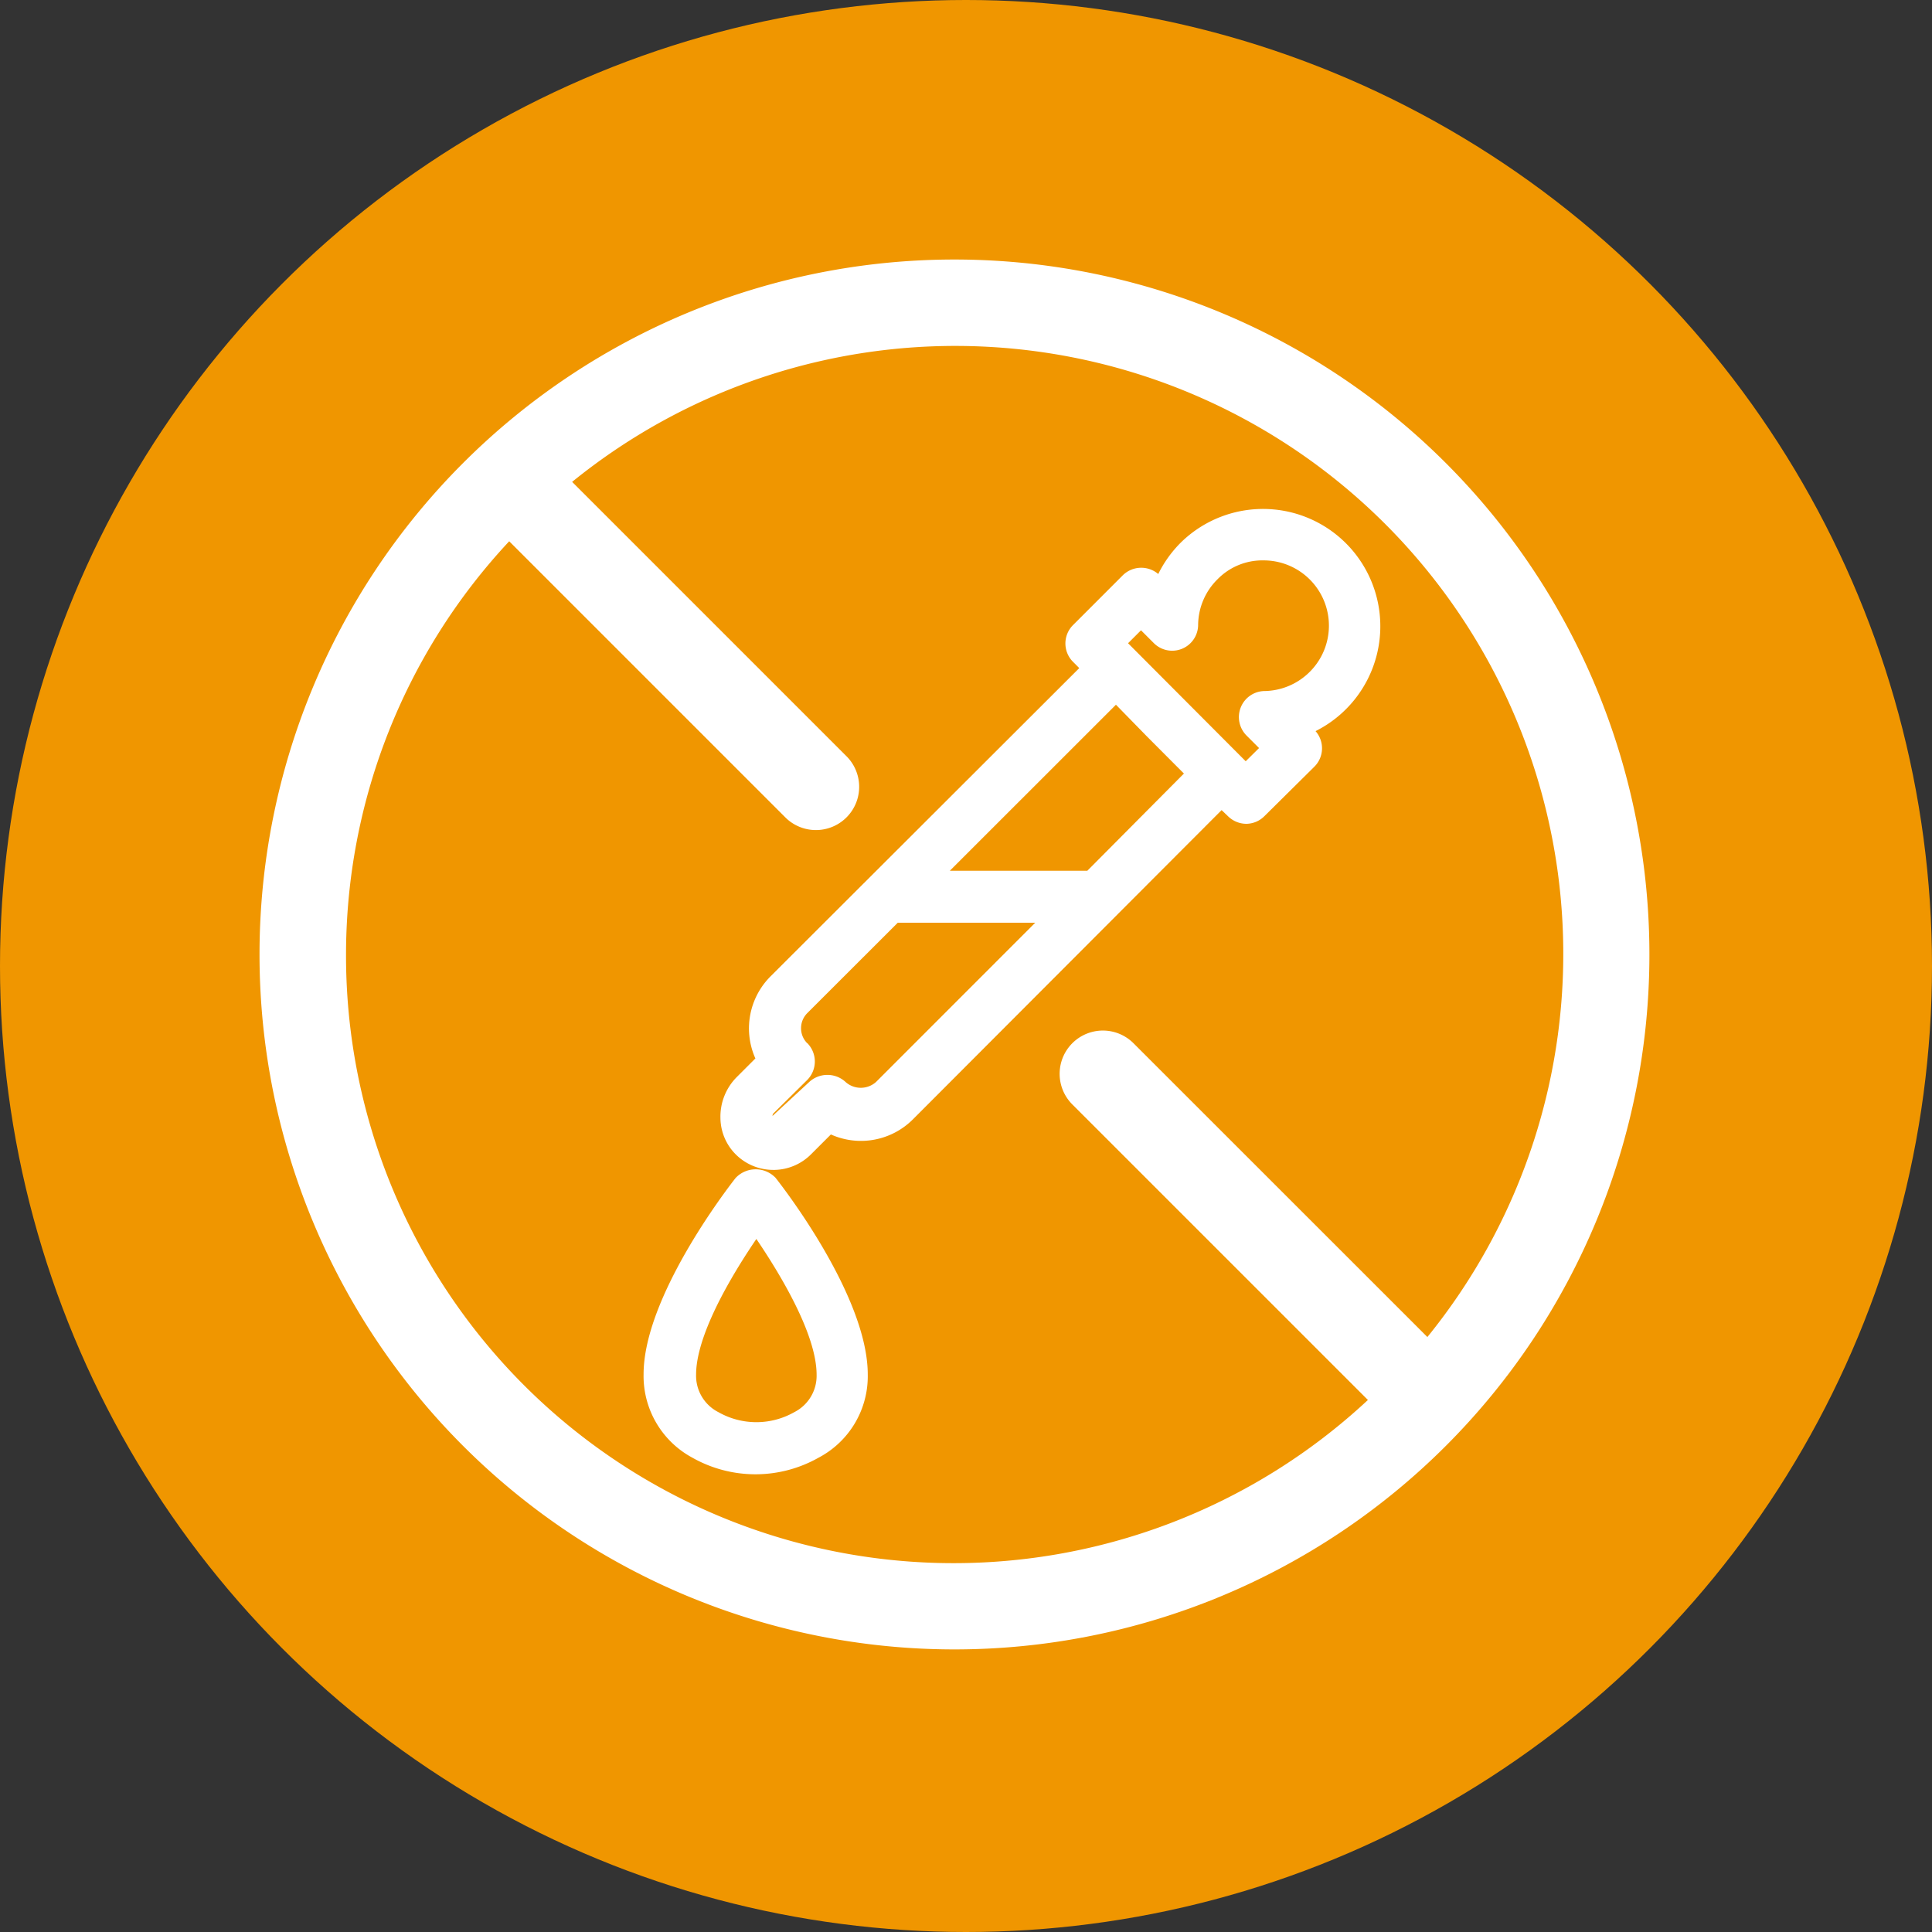 <svg xmlns="http://www.w3.org/2000/svg" xmlns:xlink="http://www.w3.org/1999/xlink" width="67" height="67" viewBox="0 0 67 67">
  <rect x="0" y="0" width="67" height="67" fill="#333333" stroke="none"/>
  <defs>
    <clipPath id="clip-path">
      <rect id="Rectangle_2386" data-name="Rectangle 2386" width="48.208" height="48.208" transform="translate(0 0)" fill="#fff"/>
    </clipPath>
  </defs>
  <g id="left-icon-01" transform="translate(-128 -1222)">
    <circle id="Ellipse_343" data-name="Ellipse 343" cx="33.5" cy="33.5" r="33.5" transform="translate(128 1222)" fill="#f09600"/>
    <g id="Group_2159" data-name="Group 2159" transform="translate(137 1231)">
      <g id="Group_2159-2" data-name="Group 2159" clip-path="url(#clip-path)">
        <path id="Path_4526" data-name="Path 4526" d="M24.1,0a24.1,24.1,0,1,0,24.1,24.1A24.1,24.1,0,0,0,24.1,0M3,24.1A21,21,0,0,1,8.659,9.771l9.594,9.594a1.5,1.5,0,0,0,2.121-2.121L10.841,7.711A21.084,21.084,0,0,1,40.5,37.367L30.308,27.178A1.5,1.5,0,0,0,28.187,29.3l10.251,10.25A21.07,21.07,0,0,1,3,24.1" fill="#fff"/>
        <path id="Path_4527" data-name="Path 4527" d="M33.586,19.306a.911.911,0,0,0,.648.263.9.9,0,0,0,.612-.263l1.732-1.715a.9.9,0,0,0,.044-1.236,4.068,4.068,0,1,0-4.68-6.532h0a4.1,4.1,0,0,0-.775,1.083.912.912,0,0,0-1.229.044l-1.723,1.724a.9.9,0,0,0,0,1.281l.213.214L17.716,24.865a2.552,2.552,0,0,0-.52,2.841l-.644.644a1.944,1.944,0,0,0-.568,1.42,1.81,1.81,0,0,0,.605,1.333,1.841,1.841,0,0,0,1.228.468h.056a1.838,1.838,0,0,0,1.254-.542l.687-.687a2.548,2.548,0,0,0,2.842-.521L33.364,19.094Zm.44-3.768a.907.907,0,0,0,.2.967l.437.437L34.2,17.4,30.12,13.307l.449-.449.437.437a.9.9,0,0,0,1.544-.624,2.251,2.251,0,0,1,.677-1.587,2.173,2.173,0,0,1,1.6-.65A2.263,2.263,0,0,1,36.42,14.3h0a2.27,2.27,0,0,1-1.588.665.9.9,0,0,0-.806.574m-1.969,2.287-3.349,3.37H23.94L29.7,15.439l1.061,1.086,0,0ZM18.993,27.177a.73.73,0,0,1-.213-.52.737.737,0,0,1,.213-.52L22.133,23H26.9l-5.522,5.524a.794.794,0,0,1-1.045.007.93.93,0,0,0-1.279,0L17.79,29.7a.13.13,0,0,1,.037-.094l1.167-1.154a.909.909,0,0,0,0-1.28" fill="#fff"/>
        <path id="Path_4528" data-name="Path 4528" d="M16.521,31.84a.154.154,0,0,0-.017.019c-.326.416-3.185,4.144-3.185,6.8a3.215,3.215,0,0,0,1.686,2.889,4.446,4.446,0,0,0,4.377.006,3.19,3.19,0,0,0,1.711-2.888c0-2.662-2.855-6.388-3.2-6.824a.956.956,0,0,0-1.374,0m2.8,6.833a1.413,1.413,0,0,1-.779,1.3l-.014.008a2.663,2.663,0,0,1-2.607-.008,1.417,1.417,0,0,1-.779-1.309c0-1.052.739-2.708,2.09-4.7.8,1.18,2.089,3.292,2.089,4.708" fill="#fff"/>
      </g>
    </g>
  </g>
</svg>
